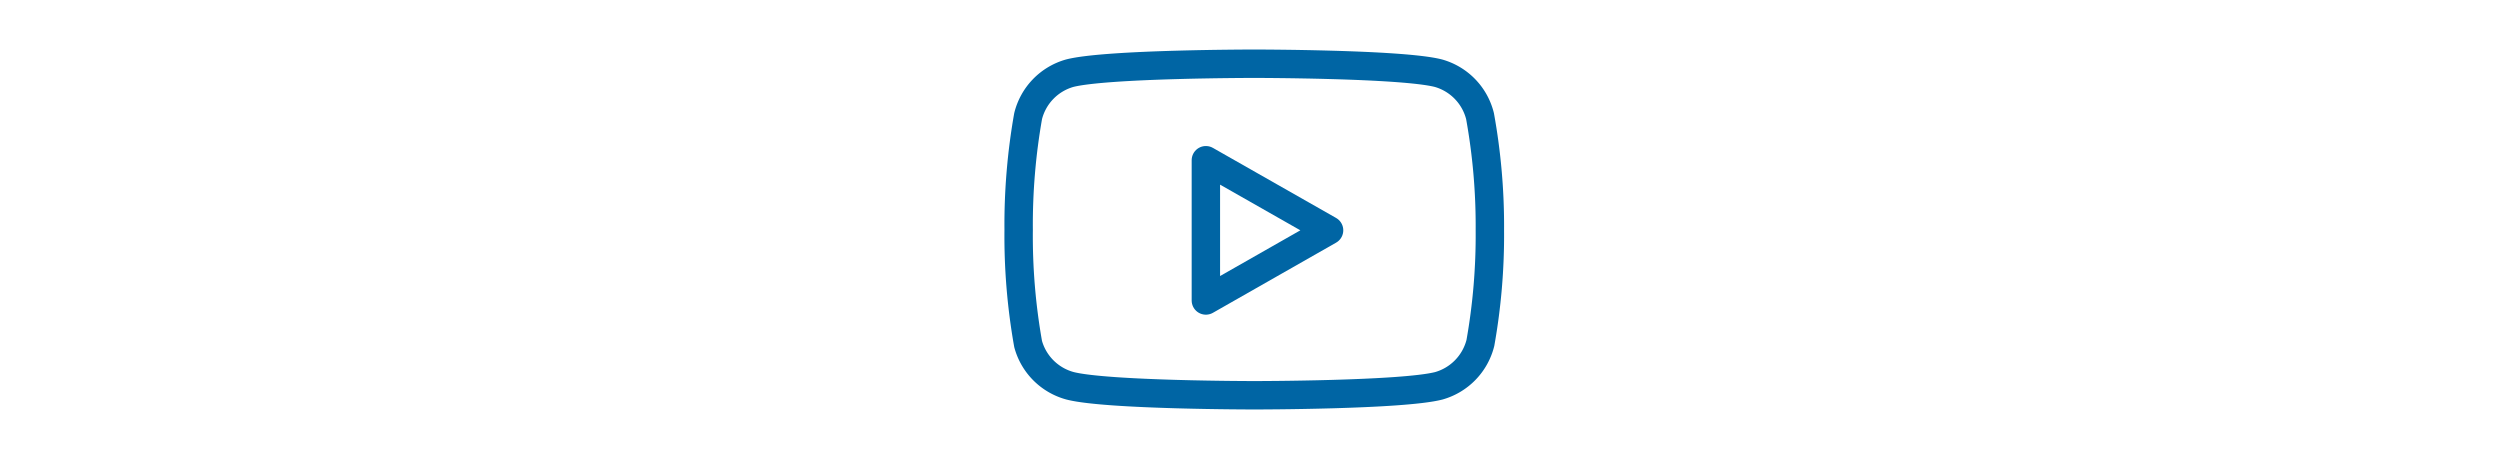 <svg id="Layer_1" data-name="Layer 1" xmlns="http://www.w3.org/2000/svg" viewBox="0 0 264 48"><defs><style>.cls-1,.cls-2{fill:none;}.cls-2{stroke:#0065a4;stroke-linecap:round;stroke-linejoin:round;stroke-width:3px;}</style></defs><rect class="cls-1" x="0.16" y="-0.01" width="264" height="47.96"/><path class="cls-2" d="M156.29,12.26a6.29,6.29,0,0,0-4.39-4.53c-3.89-1-19.47-1-19.47-1s-15.58,0-19.47,1a6.29,6.29,0,0,0-4.39,4.53,65.84,65.84,0,0,0-1,12,65.09,65.09,0,0,0,1,12.07A6.29,6.29,0,0,0,113,40.74c3.89,1,19.47,1,19.47,1s15.58,0,19.47-1a6.3,6.3,0,0,0,4.39-4.53,64.89,64.89,0,0,0,1-11.89A65.06,65.06,0,0,0,156.29,12.26Z"/><polygon class="cls-2" points="127.34 31.73 140.35 24.32 127.34 16.92 127.34 31.73"/></svg>
